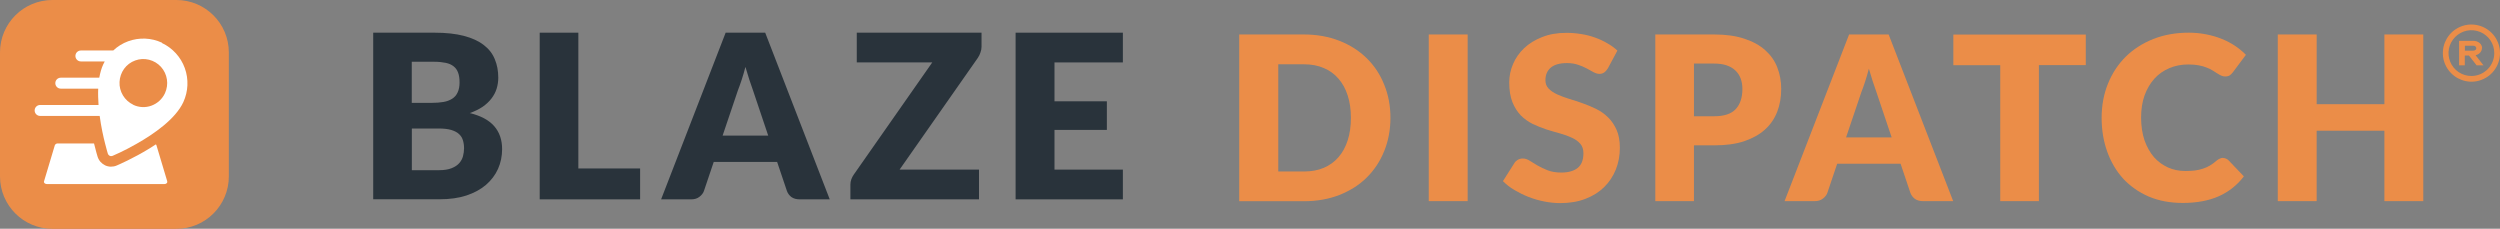 <svg xmlns="http://www.w3.org/2000/svg" id="Layer_2" data-name="Layer 2" viewBox="0 0 306 28"><rect x="0" y="0" width="306" height="28" fill="#808080" stroke="none"/><defs><style>      .cls-1, .cls-2 {        fill: #fff;      }      .cls-2 {        fill-rule: evenodd;      }      .cls-3 {        fill: #29333b;      }      .cls-4 {        fill: #eb8d48;      }    </style></defs><g id="Layer_1-2" data-name="Layer 1"><g><g><path class="cls-4" d="m0,6.42C0,2.87,2.87,0,6.42,0h15.17c3.54,0,6.42,2.87,6.42,6.42v15.17c0,3.54-2.87,6.42-6.42,6.42H6.42c-3.54,0-6.42-2.87-6.42-6.42V6.42Z"></path><path class="cls-2" d="m19.83,5.23c-1.3-.61-2.79-.67-4.14-.18-.69.25-1.31.64-1.83,1.13h-3.96c-.37,0-.67.3-.67.67s.3.67.67.67h2.92c-.06.12-.12.23-.18.35-.23.49-.38,1.05-.49,1.64h-4.71c-.37,0-.67.3-.67.67s.3.67.67.67h4.58c-.03.65,0,1.33.04,2h-7.15c-.37,0-.67.3-.67.67s.3.67.67.67h7.18s.07,0,.11,0c.18,1.34.45,2.56.67,3.41.17.69.31,1.14.33,1.21.02.06.05.11.09.15.04.05.09.08.14.11.05.03.11.04.17.04.06,0,.12-.01.17-.03.12-.05,1.4-.59,2.95-1.48,2.12-1.2,4.76-3.03,5.72-5.1.6-1.31.67-2.8.18-4.16-.49-1.36-1.5-2.46-2.79-3.07Zm-3.52,7.59c-.52-.25-.96-.64-1.26-1.14-.3-.5-.45-1.07-.42-1.65.03-.58.22-1.14.56-1.61.34-.47.81-.82,1.36-1.02.54-.2,1.13-.23,1.69-.09.56.14,1.07.44,1.46.87s.64.96.73,1.54c.09.57,0,1.16-.24,1.69-.33.71-.92,1.25-1.65,1.52-.73.27-1.53.23-2.23-.1Z"></path><path class="cls-1" d="m7.07,17.56h4.44c.22.9.4,1.51.43,1.6.07.23.19.45.35.64.16.18.36.33.58.44.22.1.46.16.7.16.24,0,.49-.04.71-.14.17-.07,1.99-.85,4-2.08.26-.16.53-.33.8-.51.03.03.06.07.07.11l1.32,4.41s0,.09,0,.13c-.01.04-.04.08-.07.11-.08.07-.19.11-.29.1H5.75c-.11,0-.21-.03-.29-.1-.03-.03-.06-.07-.07-.11-.01-.04-.02-.09,0-.13l1.32-4.41c.03-.07.08-.13.15-.17.07-.04.14-.06.22-.05Z"></path></g><path class="cls-3" d="m45.68,24.4V4h7.5c1.41,0,2.61.13,3.6.39.99.26,1.8.63,2.42,1.11.63.48,1.08,1.05,1.36,1.74.29.68.43,1.44.43,2.28,0,.46-.07.9-.2,1.33-.13.42-.34.82-.62,1.19-.28.37-.64.71-1.08,1.02-.44.3-.97.56-1.58.78,1.34.33,2.34.86,2.98,1.6.64.73.97,1.67.97,2.81,0,.87-.17,1.68-.5,2.42s-.83,1.4-1.48,1.96c-.64.55-1.44.98-2.39,1.3-.95.31-2.04.46-3.26.46h-8.15Zm4.73-8.65v5.08h3.33c.63,0,1.13-.08,1.53-.24.4-.16.71-.36.94-.62.22-.25.38-.54.46-.85.08-.32.13-.64.13-.97,0-.37-.05-.71-.15-1.01-.09-.3-.26-.55-.5-.76-.23-.21-.55-.36-.94-.48-.39-.11-.89-.17-1.48-.17h-3.3Zm0-3.16h2.46c.52,0,.99-.04,1.41-.11.42-.07.77-.21,1.06-.39.3-.19.52-.44.67-.77.16-.33.24-.74.24-1.23s-.06-.89-.18-1.2c-.12-.33-.31-.59-.56-.78-.25-.2-.57-.34-.97-.42-.38-.08-.84-.13-1.37-.13h-2.77v5.04Z"></path><path class="cls-3" d="m70.79,20.62h7.56v3.78h-12.29V4h4.73v16.62Z"></path><path class="cls-3" d="m101.56,24.4h-3.67c-.41,0-.75-.09-1.02-.28-.26-.2-.44-.44-.55-.74l-1.2-3.56h-7.76l-1.2,3.56c-.09.26-.28.5-.55.71-.27.21-.6.31-.99.31h-3.7l7.9-20.4h4.84l7.9,20.4Zm-13.1-7.8h5.57l-1.88-5.59c-.12-.35-.27-.77-.43-1.25-.16-.49-.32-1.01-.48-1.57-.15.57-.3,1.1-.46,1.58-.16.49-.31.91-.45,1.26l-1.88,5.56Z"></path><path class="cls-3" d="m120.14,4v1.71c0,.24-.04.48-.13.71-.07.23-.18.45-.32.66l-9.58,13.68h9.72v3.64h-15.74v-1.82c0-.21.04-.42.11-.63.08-.21.18-.41.31-.59l9.6-13.72h-9.24v-3.64h15.26Z"></path><path class="cls-3" d="m137.44,4v3.64h-8.37v4.76h6.41v3.5h-6.41v4.86h8.37v3.64h-13.13V4h13.13Z"></path><path class="cls-4" d="m170.19,14.42c0,1.47-.26,2.84-.77,4.09-.5,1.24-1.22,2.32-2.14,3.23-.92.91-2.04,1.61-3.35,2.13-1.3.5-2.74.76-4.33.76h-7.92V4.22h7.92c1.59,0,3.03.26,4.33.77,1.31.51,2.42,1.22,3.35,2.13s1.64,1.98,2.14,3.23c.51,1.24.77,2.59.77,4.06Zm-4.84,0c0-1.01-.13-1.92-.39-2.73-.26-.81-.64-1.5-1.13-2.06-.49-.57-1.08-1-1.79-1.3-.71-.31-1.52-.46-2.42-.46h-3.16v13.12h3.16c.9,0,1.71-.15,2.42-.45.71-.31,1.31-.74,1.79-1.3.5-.57.87-1.26,1.13-2.07s.39-1.73.39-2.74Z"></path><path class="cls-4" d="m179.64,24.62h-4.76V4.22h4.76v20.4Z"></path><path class="cls-4" d="m196.8,8.37c-.14.22-.29.39-.45.5-.15.11-.35.17-.59.17-.21,0-.45-.07-.7-.2-.24-.14-.52-.29-.84-.46-.31-.17-.66-.32-1.06-.45-.4-.14-.86-.21-1.37-.21-.89,0-1.55.19-1.99.57-.43.37-.64.88-.64,1.53,0,.41.13.75.39,1.02.26.27.6.5,1.02.7.43.2.92.38,1.46.55.55.16,1.11.34,1.68.55.57.2,1.12.43,1.67.7.55.27,1.04.62,1.46,1.04.43.42.77.93,1.04,1.54.26.6.39,1.32.39,2.17,0,.94-.16,1.82-.49,2.65-.33.82-.8,1.54-1.43,2.16-.62.61-1.38,1.09-2.3,1.44-.9.35-1.94.52-3.09.52-.63,0-1.28-.07-1.95-.2-.65-.13-1.29-.31-1.9-.55-.62-.24-1.19-.53-1.74-.85s-1.01-.69-1.41-1.09l1.4-2.21c.1-.17.25-.3.43-.41.19-.1.39-.15.6-.15.28,0,.56.09.84.27.29.18.61.37.97.59.36.21.78.41,1.25.59.47.18,1.02.27,1.65.27.86,0,1.53-.19,2-.56.48-.38.71-.98.71-1.81,0-.48-.13-.86-.39-1.16s-.61-.55-1.04-.74c-.42-.2-.9-.37-1.44-.52s-1.1-.31-1.67-.49c-.57-.19-1.12-.41-1.67-.67-.54-.27-1.03-.62-1.46-1.05-.42-.44-.76-.98-1.02-1.62-.26-.65-.39-1.46-.39-2.41,0-.77.15-1.51.46-2.24.31-.73.76-1.38,1.36-1.95.6-.57,1.33-1.02,2.2-1.36.87-.35,1.86-.52,2.98-.52.62,0,1.23.05,1.82.15.6.09,1.16.24,1.69.43.53.19,1.03.42,1.48.69.47.26.88.56,1.25.9l-1.18,2.2Z"></path><path class="cls-4" d="m207.34,17.8v6.82h-4.73V4.22h7.2c1.44,0,2.67.17,3.7.52,1.04.34,1.88.8,2.55,1.4.67.6,1.17,1.3,1.48,2.11.32.81.48,1.69.48,2.63,0,1.02-.16,1.95-.49,2.8-.33.85-.83,1.58-1.5,2.18-.67.61-1.53,1.08-2.56,1.43-1.03.34-2.24.5-3.65.5h-2.46Zm0-3.57h2.46c1.23,0,2.12-.29,2.66-.88.54-.59.81-1.41.81-2.46,0-.47-.07-.89-.21-1.27s-.35-.71-.64-.98c-.28-.28-.64-.49-1.08-.64-.43-.15-.94-.22-1.54-.22h-2.46v6.47Z"></path><path class="cls-4" d="m239.07,24.62h-3.67c-.41,0-.75-.09-1.02-.28-.26-.2-.44-.44-.55-.74l-1.2-3.56h-7.76l-1.2,3.56c-.09.26-.27.5-.55.71-.27.21-.6.31-.99.31h-3.7l7.9-20.4h4.84l7.9,20.4Zm-13.1-7.8h5.57l-1.88-5.59c-.12-.35-.27-.77-.43-1.25-.16-.49-.32-1.01-.48-1.57-.15.57-.3,1.1-.46,1.58-.16.49-.31.91-.45,1.26l-1.88,5.56Z"></path><path class="cls-4" d="m255.3,4.22v3.75h-5.74v16.65h-4.73V7.98h-5.74v-3.75h16.21Z"></path><path class="cls-4" d="m272.11,19.34c.11,0,.22.02.34.07.11.04.22.11.32.21l1.88,1.97c-.82,1.07-1.85,1.89-3.09,2.44-1.23.54-2.69.81-4.38.81-1.55,0-2.94-.26-4.17-.78-1.22-.53-2.26-1.26-3.12-2.18-.85-.93-1.5-2.03-1.96-3.3-.46-1.28-.69-2.66-.69-4.16s.26-2.92.78-4.19c.52-1.28,1.25-2.38,2.18-3.3.94-.92,2.07-1.64,3.37-2.16,1.31-.51,2.75-.77,4.33-.77.77,0,1.48.07,2.16.21.68.13,1.32.32,1.9.56.59.23,1.13.52,1.62.85.49.33.93.69,1.32,1.09l-1.6,2.14c-.1.13-.22.25-.36.36-.14.1-.34.15-.59.15-.17,0-.33-.04-.48-.11-.15-.07-.31-.16-.48-.27-.17-.11-.35-.23-.56-.35-.2-.13-.43-.25-.71-.35-.27-.11-.59-.21-.97-.28-.36-.07-.79-.11-1.29-.11-.86,0-1.64.15-2.35.46-.71.3-1.32.73-1.83,1.3-.5.56-.9,1.24-1.19,2.04-.28.8-.42,1.7-.42,2.7s.14,1.97.42,2.79c.29.81.68,1.5,1.16,2.06.49.55,1.07.97,1.72,1.26.65.29,1.35.43,2.1.43.43,0,.82-.02,1.18-.06.35-.05.68-.12.98-.22.31-.1.6-.23.87-.39.28-.17.56-.37.84-.62.11-.09.23-.17.36-.22.13-.07.27-.1.41-.1Z"></path><path class="cls-4" d="m296.61,24.62h-4.76v-8.62h-8.29v8.62h-4.76V4.22h4.76v8.53h8.29V4.22h4.76v20.4Z"></path><path class="cls-4" d="m302.5,3c-.69,0-1.37.21-1.94.59-.58.38-1.02.93-1.29,1.57-.26.64-.33,1.34-.2,2.02.14.68.47,1.3.96,1.79.49.49,1.11.82,1.79.96.68.14,1.38.07,2.02-.2.64-.26,1.19-.71,1.57-1.29.39-.58.59-1.25.59-1.94,0-.93-.37-1.82-1.02-2.47-.66-.66-1.55-1.03-2.48-1.03Zm0,6.3c-.55,0-1.1-.16-1.56-.47-.46-.31-.82-.75-1.03-1.26-.21-.51-.27-1.07-.16-1.62.11-.54.38-1.04.77-1.43.39-.39.89-.66,1.43-.77.54-.11,1.11-.05,1.62.16.51.21.95.57,1.26,1.03.31.46.47,1,.47,1.56,0,.74-.29,1.45-.82,1.98-.53.53-1.24.82-1.98.82Z"></path><path class="cls-4" d="m303.81,5.9c0-.24-.11-.47-.31-.64-.2-.17-.47-.26-.75-.26h-1.76v3h.7v-1.2h.51l.94,1.2h.84l-.97-1.24c.22-.05.42-.16.56-.32.14-.16.22-.35.22-.54Zm-1.06.3h-1.05v-.6h1.05c.09,0,.18.03.25.09.07.06.1.13.1.21s-.04.16-.1.21c-.07.06-.15.09-.25.09Z"></path></g></g></svg>